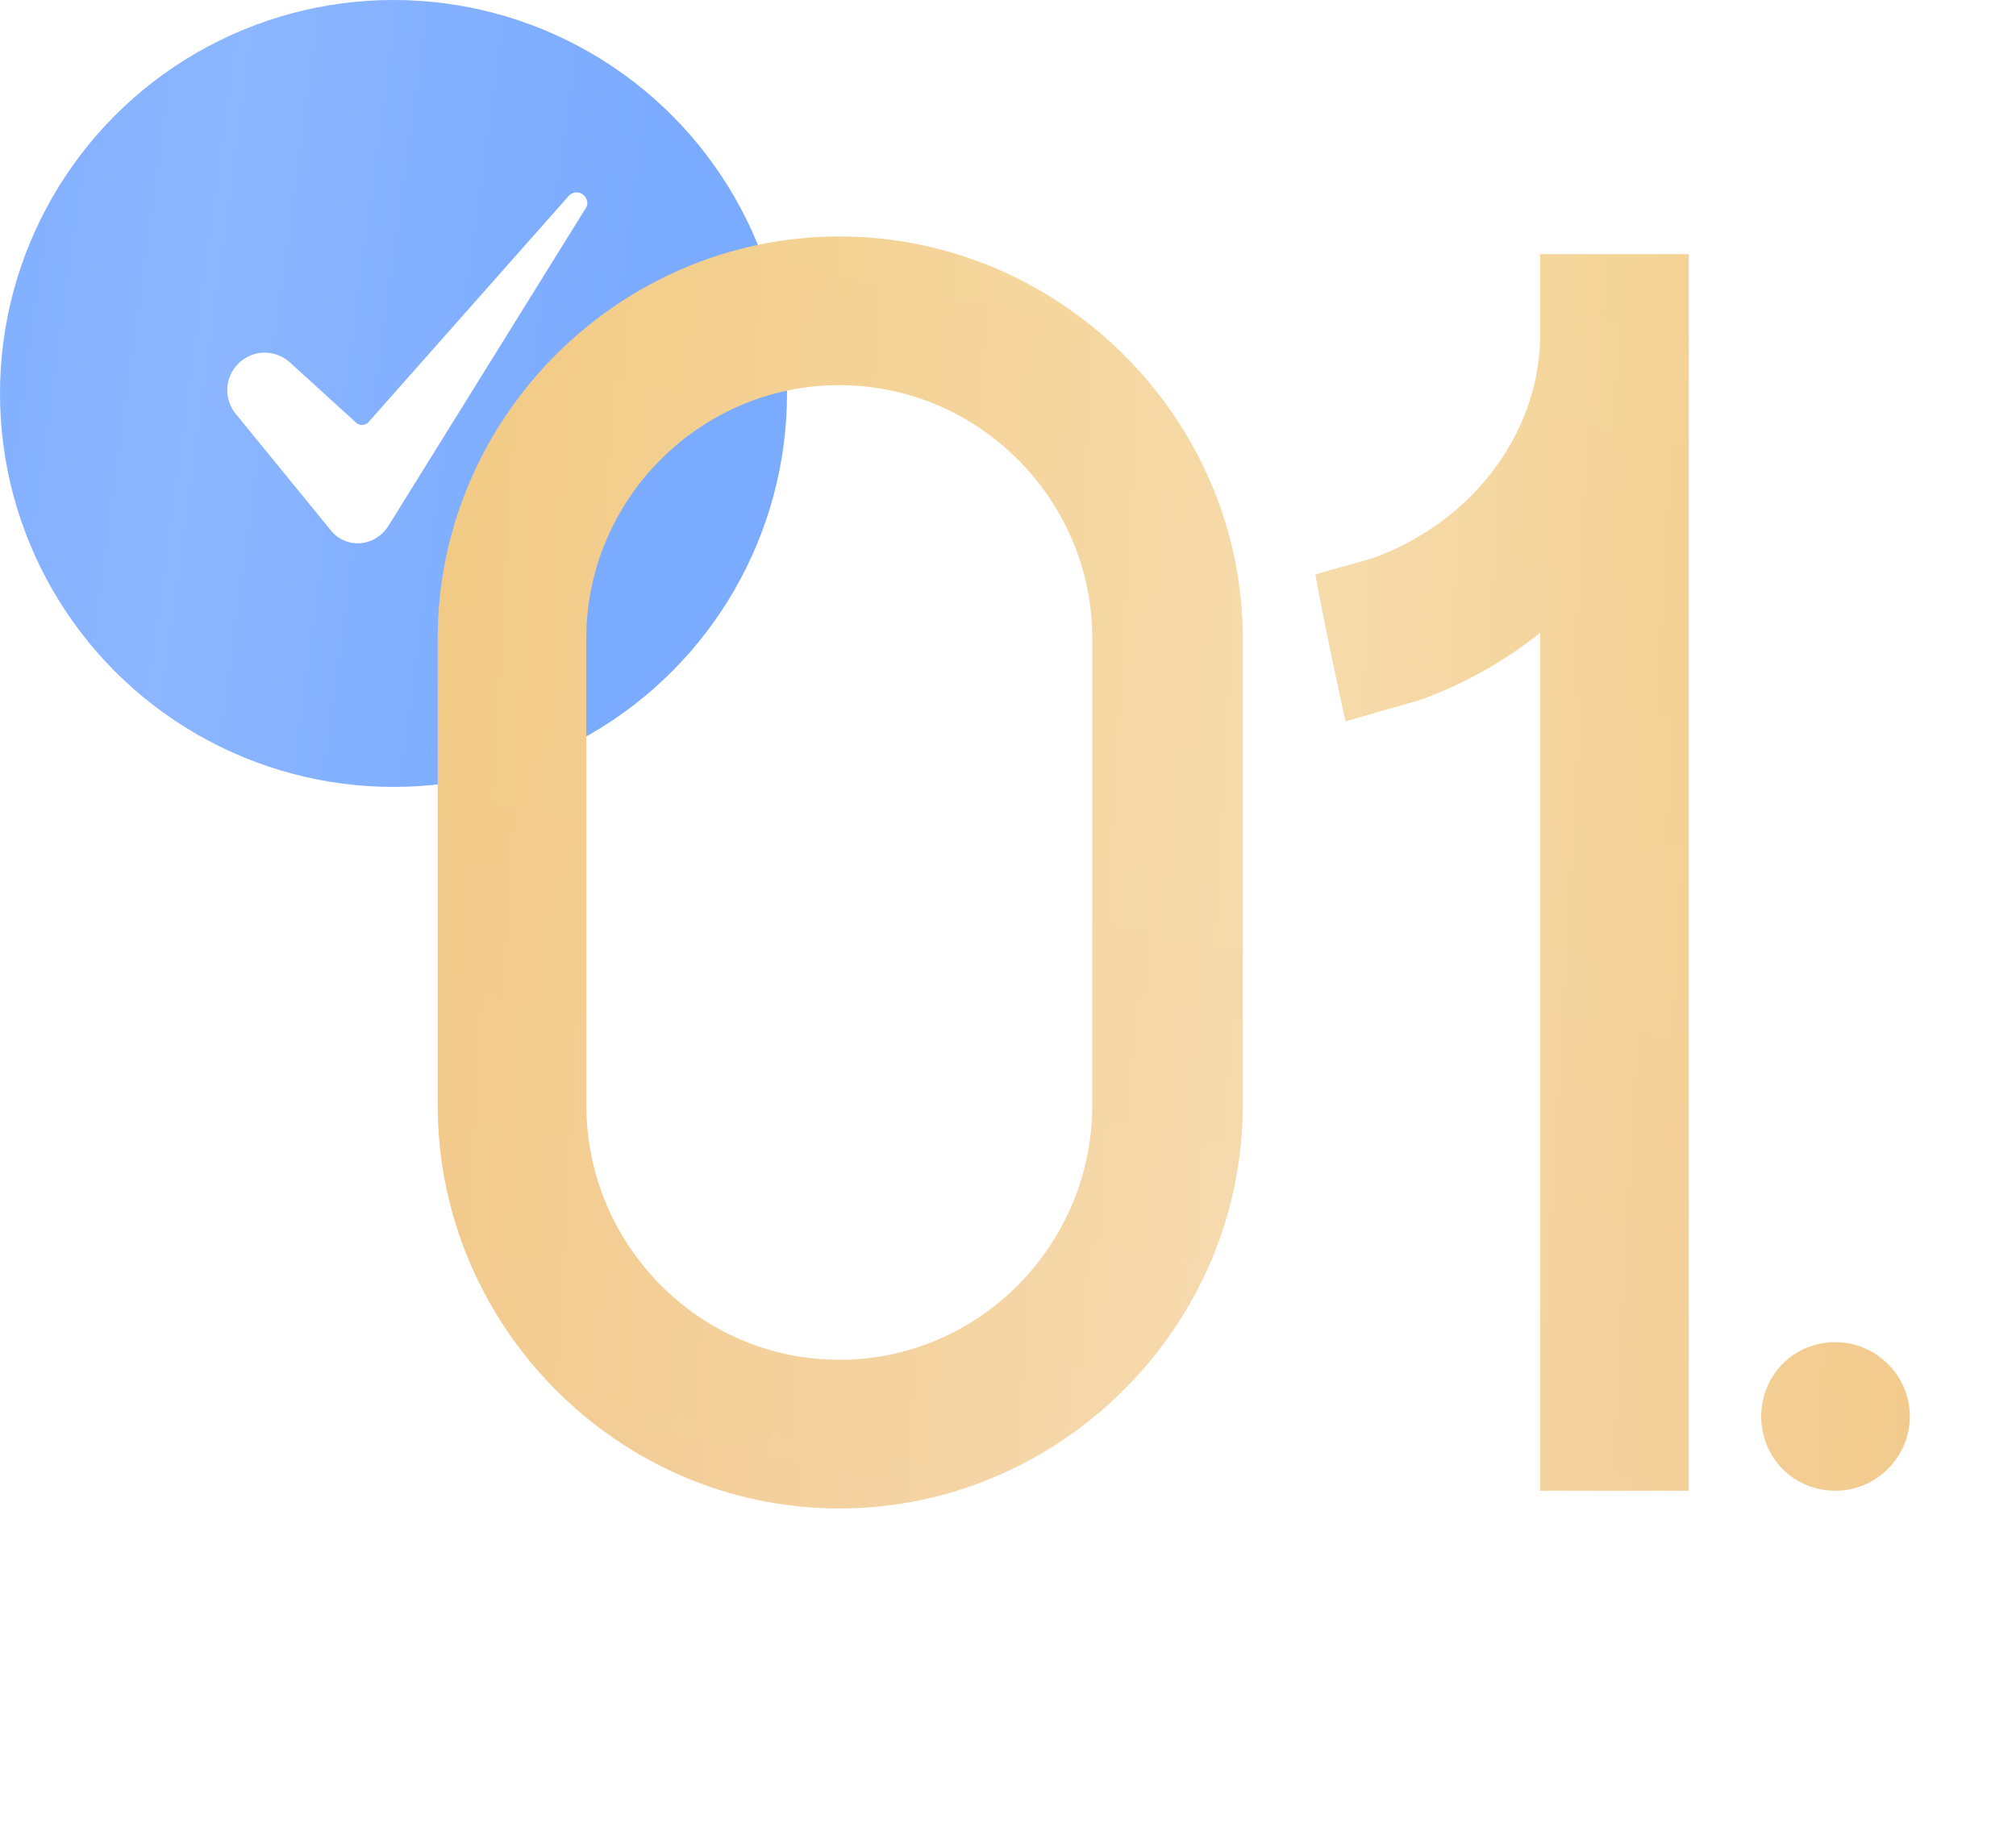 <?xml version="1.0" encoding="UTF-8"?> <svg xmlns="http://www.w3.org/2000/svg" width="36" height="33" viewBox="0 0 36 33" fill="none"><circle cx="7.027" cy="7.027" r="7.027" fill="#7BABFF"></circle><circle cx="7.027" cy="7.027" r="7.027" fill="url(#paint0_linear_11_67)" fill-opacity="0.2"></circle><g filter="url(#filter0_d_11_67)"><path d="M14.988 3.912C18.937 3.912 22.191 7.166 22.191 11.084C22.191 13.864 22.191 16.645 22.191 19.425C22.191 23.374 18.937 26.628 14.988 26.628C11.038 26.628 7.816 23.374 7.816 19.425V11.084C7.816 7.166 11.038 3.912 14.988 3.912ZM19.506 19.425V11.084C19.506 8.619 17.484 6.566 14.988 6.566C12.492 6.566 10.47 8.619 10.47 11.084V19.425C10.47 21.921 12.492 23.974 14.988 23.974C17.484 23.974 19.506 21.921 19.506 19.425ZM27.502 4.228H30.156V26.312H27.502V10.989C26.87 11.495 26.144 11.905 25.354 12.19L24.027 12.569C23.837 11.684 23.648 10.831 23.49 9.946L24.501 9.662C26.27 9.03 27.471 7.45 27.502 5.744C27.502 5.713 27.502 5.713 27.502 5.681V4.228ZM32.777 26.312C32.019 26.312 31.45 25.712 31.45 24.985C31.45 24.259 32.019 23.659 32.777 23.659C33.504 23.659 34.104 24.259 34.104 24.985C34.104 25.712 33.504 26.312 32.777 26.312Z" fill="url(#paint1_linear_11_67)"></path><path d="M14.988 3.912C18.937 3.912 22.191 7.166 22.191 11.084C22.191 13.864 22.191 16.645 22.191 19.425C22.191 23.374 18.937 26.628 14.988 26.628C11.038 26.628 7.816 23.374 7.816 19.425V11.084C7.816 7.166 11.038 3.912 14.988 3.912ZM19.506 19.425V11.084C19.506 8.619 17.484 6.566 14.988 6.566C12.492 6.566 10.47 8.619 10.47 11.084V19.425C10.47 21.921 12.492 23.974 14.988 23.974C17.484 23.974 19.506 21.921 19.506 19.425ZM27.502 4.228H30.156V26.312H27.502V10.989C26.87 11.495 26.144 11.905 25.354 12.19L24.027 12.569C23.837 11.684 23.648 10.831 23.49 9.946L24.501 9.662C26.27 9.03 27.471 7.45 27.502 5.744C27.502 5.713 27.502 5.713 27.502 5.681V4.228ZM32.777 26.312C32.019 26.312 31.45 25.712 31.45 24.985C31.45 24.259 32.019 23.659 32.777 23.659C33.504 23.659 34.104 24.259 34.104 24.985C34.104 25.712 33.504 26.312 32.777 26.312Z" fill="url(#paint2_linear_11_67)" fill-opacity="0.32"></path></g><path d="M4.727 6.298C4.601 6.298 4.477 6.334 4.37 6.402C4.263 6.47 4.178 6.567 4.123 6.681C4.069 6.795 4.048 6.923 4.064 7.048C4.079 7.174 4.129 7.293 4.209 7.391L5.911 9.476C5.972 9.552 6.05 9.612 6.138 9.651C6.227 9.69 6.323 9.708 6.42 9.702C6.627 9.691 6.813 9.58 6.932 9.399L10.468 3.704C10.469 3.703 10.47 3.702 10.47 3.701C10.503 3.65 10.492 3.549 10.424 3.486C10.405 3.468 10.383 3.455 10.359 3.446C10.335 3.438 10.309 3.434 10.284 3.436C10.258 3.438 10.233 3.445 10.21 3.457C10.187 3.468 10.167 3.485 10.151 3.504C10.15 3.506 10.149 3.508 10.147 3.509L6.581 7.538C6.567 7.554 6.551 7.566 6.532 7.575C6.514 7.584 6.494 7.589 6.473 7.59C6.453 7.591 6.433 7.589 6.413 7.582C6.394 7.575 6.376 7.564 6.361 7.55L5.177 6.473C5.055 6.361 4.894 6.298 4.727 6.298Z" fill="white"></path><defs><filter id="filter0_d_11_67" x="6.254" y="2.662" width="29.412" height="25.84" filterUnits="userSpaceOnUse" color-interpolation-filters="sRGB"><feFlood flood-opacity="0" result="BackgroundImageFix"></feFlood><feColorMatrix in="SourceAlpha" type="matrix" values="0 0 0 0 0 0 0 0 0 0 0 0 0 0 0 0 0 0 127 0" result="hardAlpha"></feColorMatrix><feOffset dy="0.312"></feOffset><feGaussianBlur stdDeviation="0.781"></feGaussianBlur><feComposite in2="hardAlpha" operator="out"></feComposite><feColorMatrix type="matrix" values="0 0 0 0 0 0 0 0 0 0 0 0 0 0 0 0 0 0 0.36 0"></feColorMatrix><feBlend mode="normal" in2="BackgroundImageFix" result="effect1_dropShadow_11_67"></feBlend><feBlend mode="normal" in="SourceGraphic" in2="effect1_dropShadow_11_67" result="shape"></feBlend></filter><linearGradient id="paint0_linear_11_67" x1="-2.238" y1="-3.552" x2="12.112" y2="-1.605" gradientUnits="userSpaceOnUse"><stop stop-color="white" stop-opacity="0"></stop><stop offset="0.49" stop-color="white" stop-opacity="0.63"></stop><stop offset="1" stop-color="white" stop-opacity="0"></stop></linearGradient><linearGradient id="paint1_linear_11_67" x1="20.201" y1="0.312" x2="14.074" y2="31.075" gradientUnits="userSpaceOnUse"><stop stop-color="#F2CB80"></stop><stop offset="1" stop-color="#F2C88E"></stop></linearGradient><linearGradient id="paint2_linear_11_67" x1="7.184" y1="16.312" x2="35.43" y2="17.925" gradientUnits="userSpaceOnUse"><stop stop-color="white" stop-opacity="0"></stop><stop offset="0.56" stop-color="white"></stop><stop offset="1" stop-color="white" stop-opacity="0"></stop></linearGradient></defs></svg> 